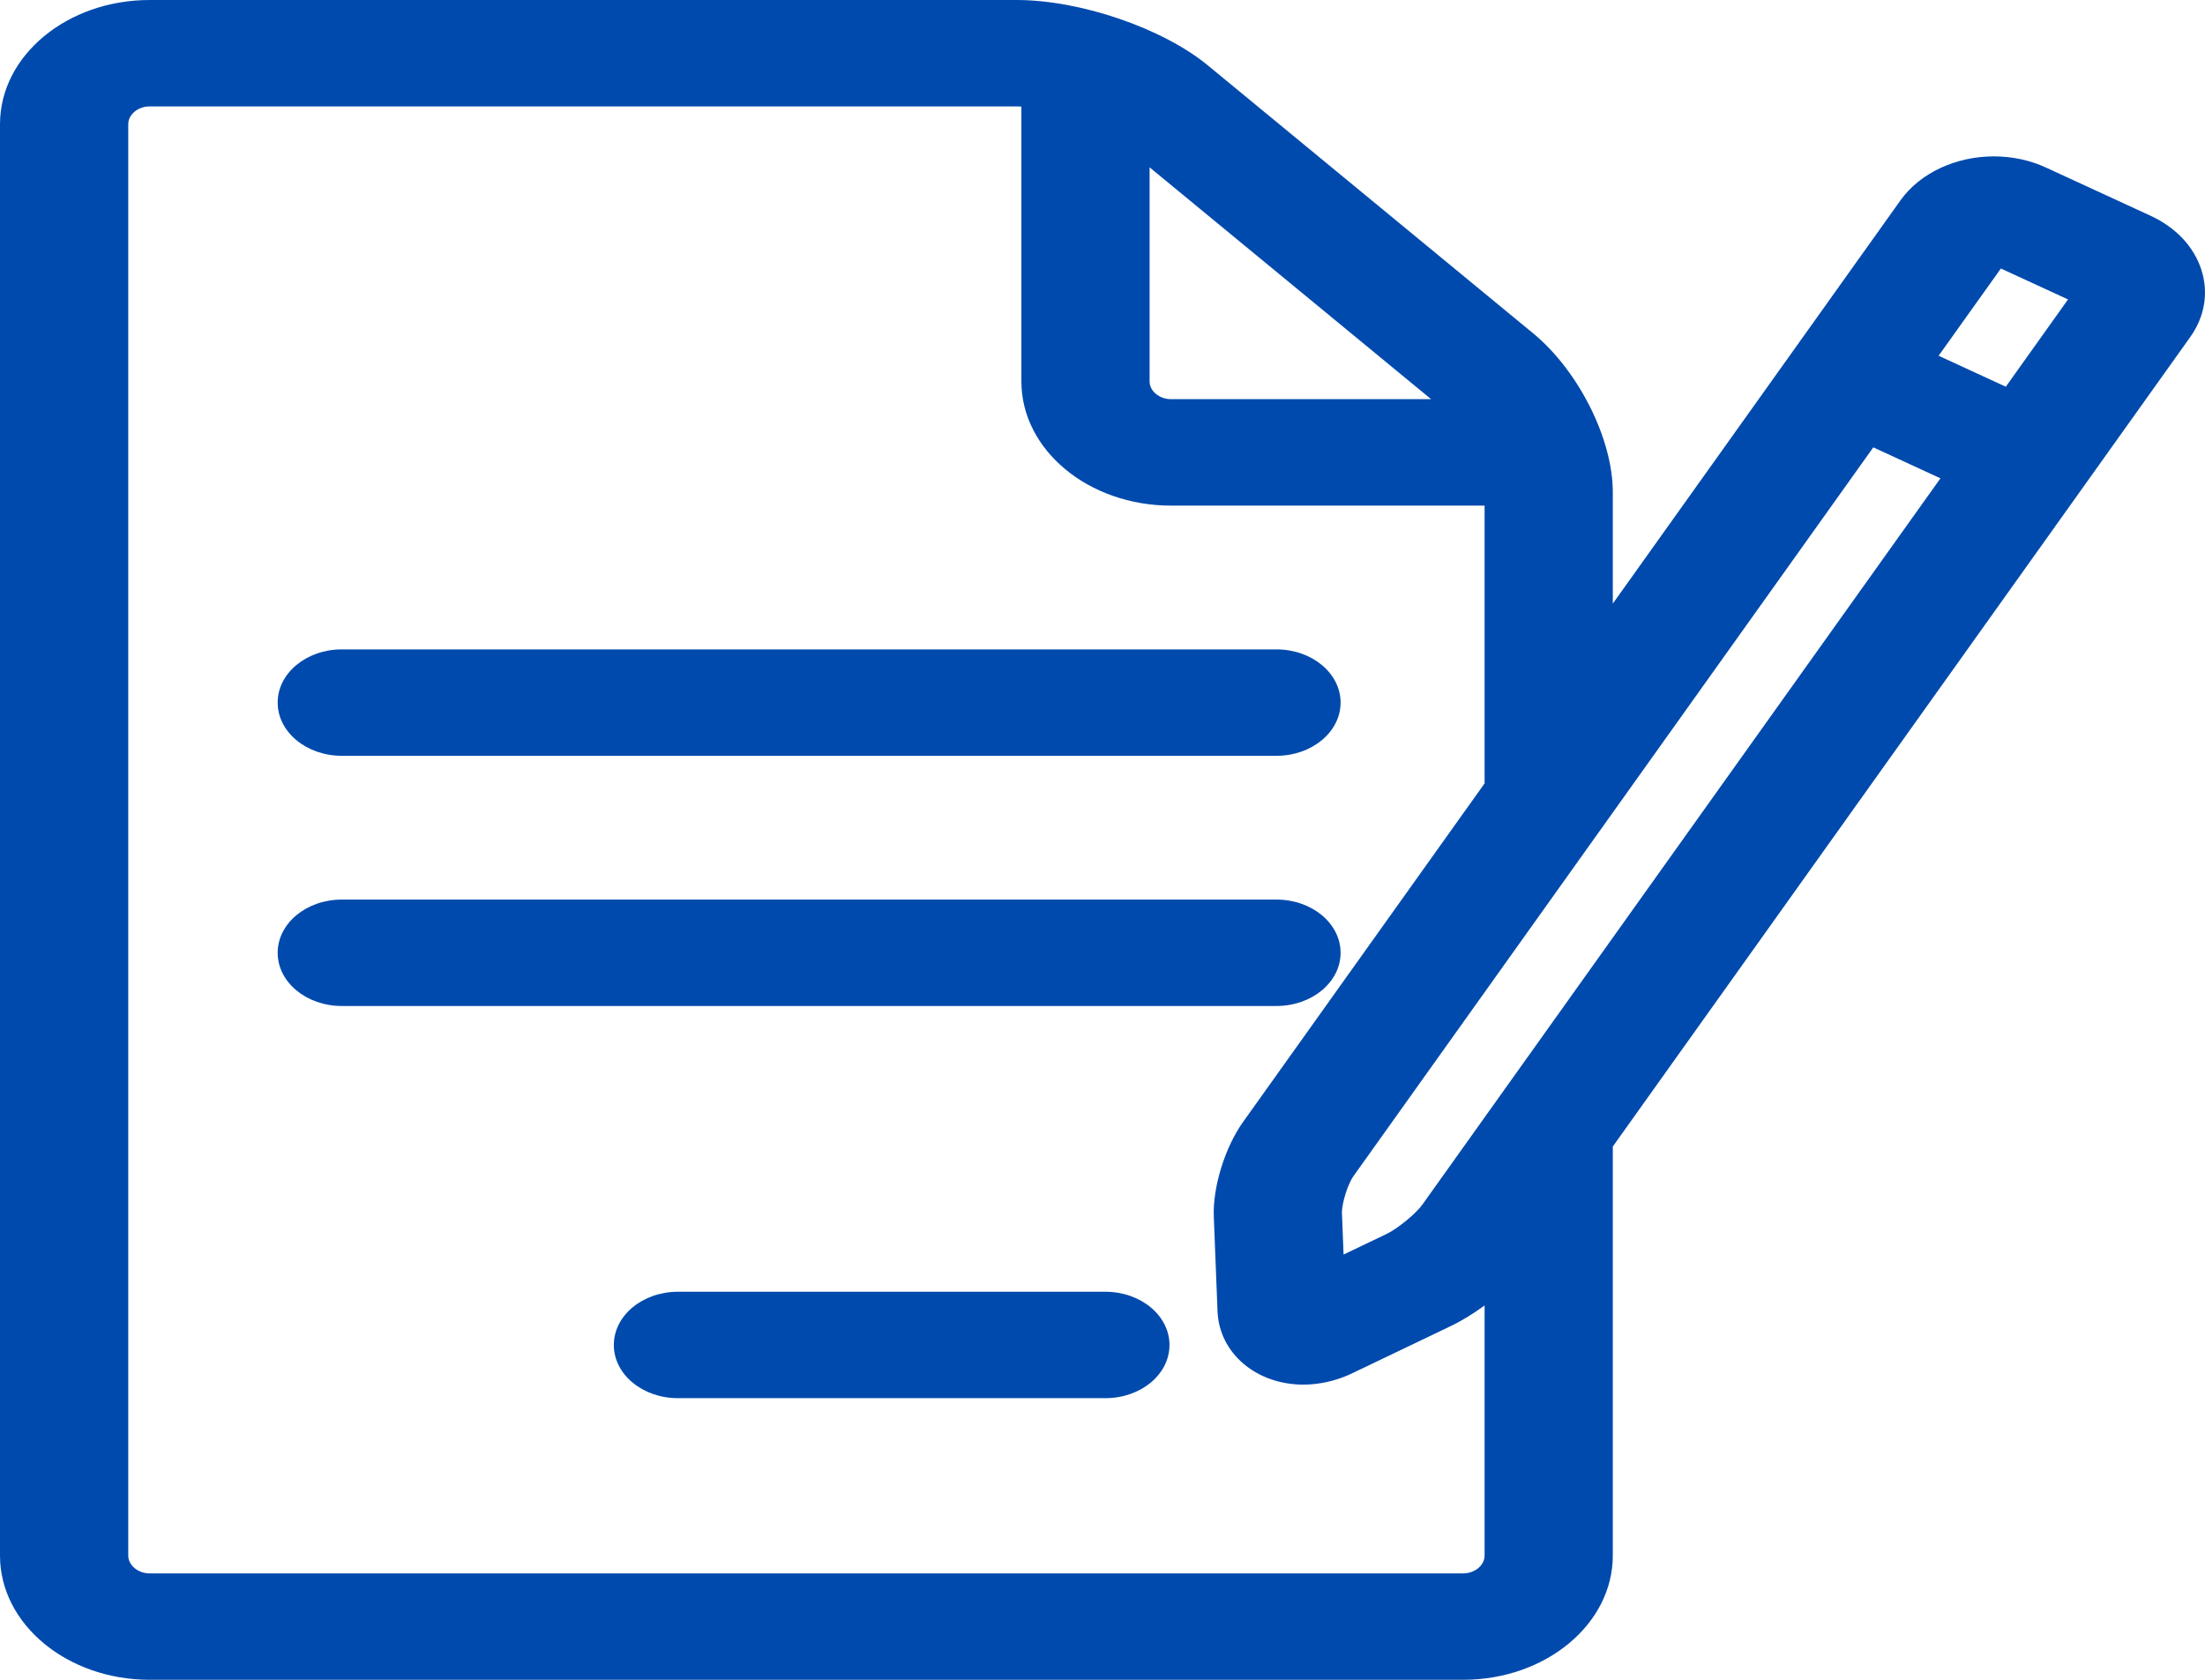 <svg width="42" height="32" viewBox="0 0 42 32" fill="none" xmlns="http://www.w3.org/2000/svg">
<path d="M21.055 24.608H12.913C12.238 24.608 11.692 25.062 11.692 25.622C11.692 26.182 12.238 26.635 12.913 26.635H21.055C21.73 26.635 22.276 26.182 22.276 25.622C22.276 25.062 21.729 24.608 21.055 24.608Z" fill="#004AAD"/>
<path d="M6.51 14.398H24.313C24.988 14.398 25.535 13.944 25.535 13.384C25.535 12.825 24.988 12.371 24.313 12.371H6.51C5.836 12.371 5.289 12.825 5.289 13.384C5.289 13.944 5.836 14.398 6.51 14.398Z" fill="#004AAD"/>
<path d="M25.535 18.151C25.535 17.591 24.988 17.137 24.314 17.137H6.51C5.836 17.137 5.289 17.591 5.289 18.151C5.289 18.711 5.836 19.164 6.51 19.164H24.313C24.988 19.164 25.535 18.711 25.535 18.151Z" fill="#004AAD"/>
<path d="M41.929 5.134C41.786 4.695 41.443 4.332 40.963 4.11L38.971 3.192C38.669 3.052 38.325 2.979 37.977 2.979C37.249 2.979 36.569 3.299 36.201 3.815L30.72 11.499V9.374C30.72 8.363 30.068 7.063 29.204 6.351L23.007 1.246C22.145 0.536 20.578 0 19.363 0H2.85C1.278 0 0 1.061 0 2.365V29.635C0 30.939 1.278 32 2.85 32H27.871C29.442 32 30.72 30.939 30.72 29.635V21.841L41.718 6.422C41.997 6.03 42.072 5.572 41.929 5.134ZM38.112 5.115L39.391 5.704L38.206 7.367L36.926 6.777L38.112 5.115ZM27.092 22.949C26.97 23.12 26.62 23.407 26.413 23.506L25.592 23.899L25.561 23.114C25.554 22.936 25.67 22.559 25.779 22.407L35.682 8.522L36.961 9.112L27.092 22.949ZM27.259 7.604H22.304C22.084 7.604 21.897 7.45 21.897 7.267V3.188L27.259 7.604ZM27.871 29.973H2.85C2.629 29.973 2.443 29.818 2.443 29.635V2.365C2.443 2.181 2.629 2.027 2.85 2.027H19.363C19.393 2.027 19.424 2.028 19.455 2.03V7.267C19.455 8.571 20.733 9.632 22.305 9.632H28.278V14.901C28.278 14.908 28.279 14.915 28.279 14.922L23.677 21.374C23.332 21.858 23.097 22.618 23.12 23.181L23.191 24.98C23.222 25.776 23.926 26.377 24.828 26.377C25.14 26.377 25.461 26.302 25.754 26.162L27.633 25.262C27.843 25.162 28.064 25.025 28.278 24.869V29.635C28.278 29.818 28.091 29.973 27.871 29.973Z" fill="#004AAD"/>
</svg>
